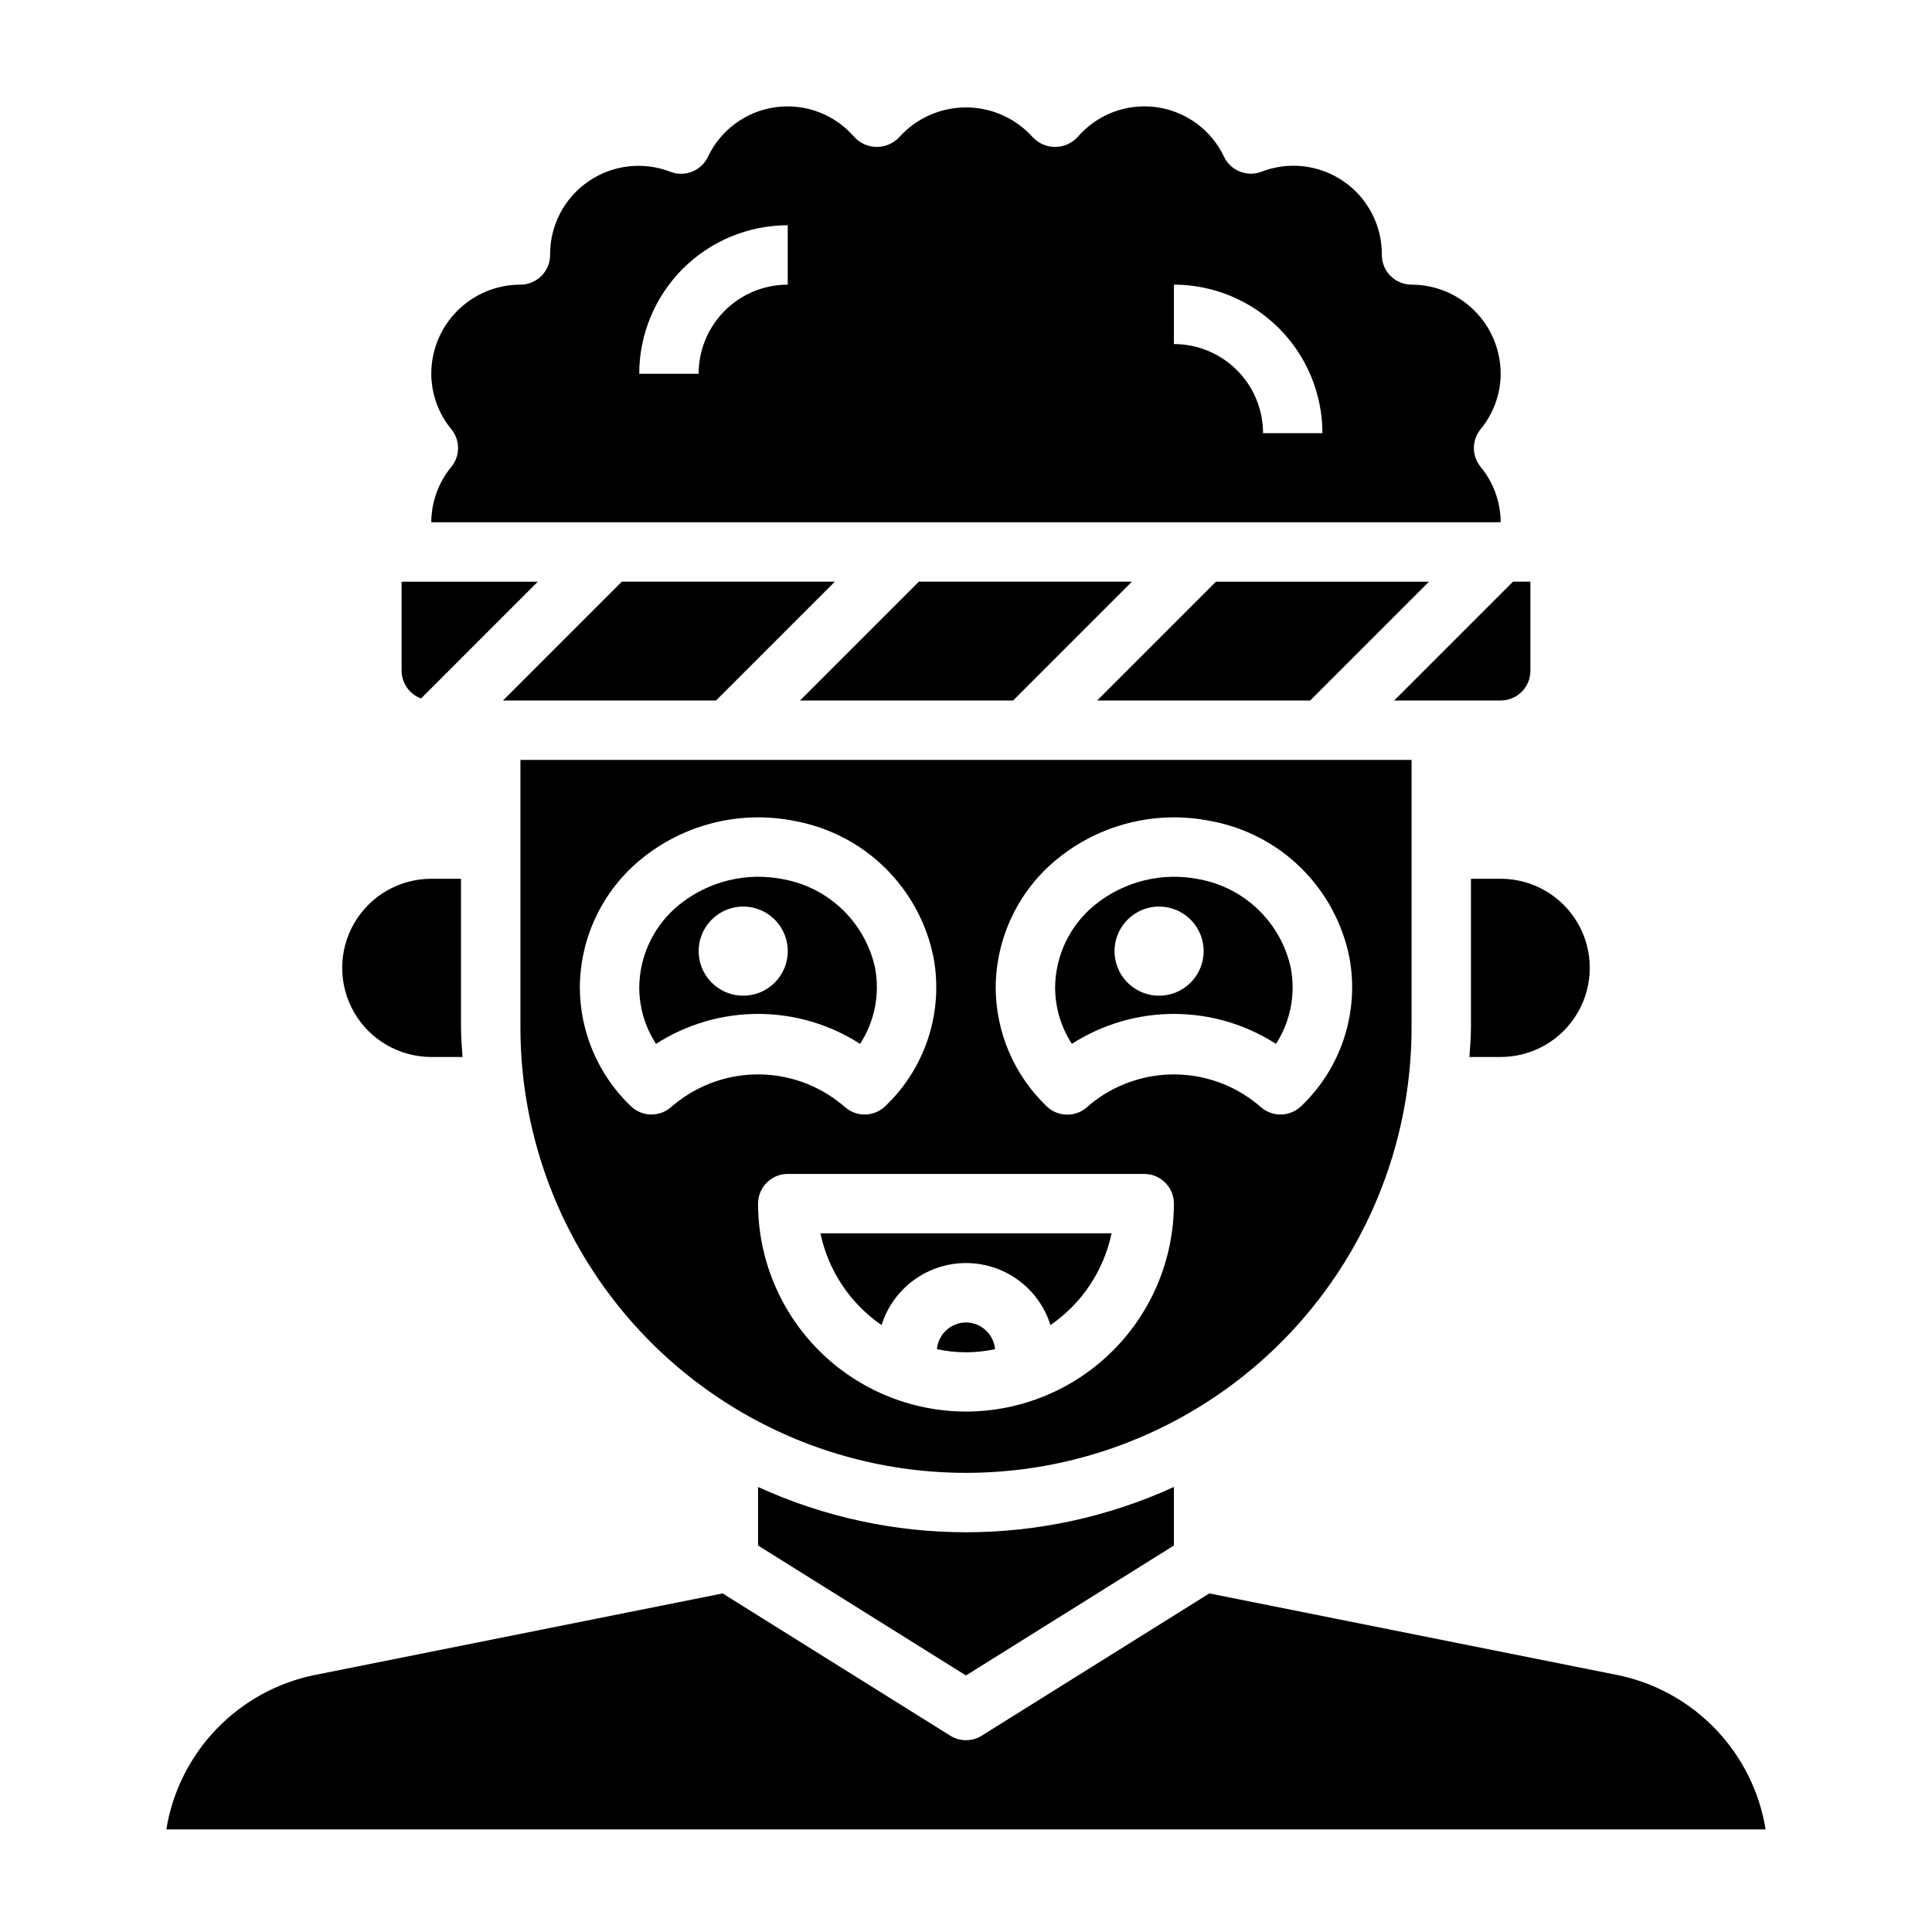 <?xml version="1.0" encoding="UTF-8"?>
<!-- Uploaded to: ICON Repo, www.svgrepo.com, Generator: ICON Repo Mixer Tools -->
<svg fill="#000000" width="800px" height="800px" version="1.1" viewBox="144 144 512 512" xmlns="http://www.w3.org/2000/svg">
 <g>
  <path d="m518.08 416.24v-70.848h-236.16v70.848c0 42.188 22.508 81.168 59.039 102.26 36.535 21.094 81.547 21.094 118.08 0 36.535-21.094 59.039-60.074 59.039-102.26zm-196.27 21.176c-3.09 2.691-7.731 2.562-10.664-0.301-8.578-8.211-13.445-19.559-13.484-31.43 0.066-13.242 6.07-25.754 16.355-34.094 11.406-9.27 26.367-12.934 40.762-9.984 9.012 1.68 17.312 6.016 23.84 12.453 6.523 6.434 10.973 14.68 12.773 23.664 2.684 14.445-2.117 29.27-12.762 39.398-2.945 2.871-7.602 2.992-10.688 0.277l-0.945-0.789c-6.242-5.098-14.051-7.883-22.109-7.883s-15.871 2.785-22.109 7.883zm78.188 80.664c-14.609-0.02-28.617-5.828-38.945-16.16-10.328-10.328-16.141-24.336-16.16-38.941 0-4.348 3.523-7.875 7.871-7.875h94.465c2.09 0 4.09 0.832 5.566 2.309 1.477 1.473 2.305 3.477 2.305 5.566-0.02 14.605-5.828 28.613-16.16 38.941-10.328 10.332-24.336 16.141-38.941 16.16zm78.152-80.68-0.945-0.789c-6.238-5.098-14.051-7.883-22.109-7.883s-15.867 2.785-22.109 7.883l-0.969 0.844h0.004c-3.094 2.695-7.734 2.562-10.668-0.297-8.586-8.223-13.457-19.586-13.484-31.473 0.07-13.242 6.074-25.754 16.359-34.094 11.402-9.27 26.363-12.934 40.758-9.984 9.012 1.68 17.316 6.016 23.84 12.453 6.523 6.434 10.973 14.68 12.773 23.664 2.684 14.445-2.117 29.27-12.758 39.398-2.945 2.871-7.602 2.992-10.691 0.277z"/>
  <path d="m461.98 377.05c-9.781-2.031-19.957 0.422-27.734 6.691-6.652 5.352-10.555 13.402-10.629 21.941 0.008 5.309 1.547 10.504 4.441 14.957 8.066-5.184 17.453-7.941 27.043-7.941s18.977 2.758 27.047 7.941c3.832-5.941 5.238-13.129 3.934-20.074-1.262-5.856-4.223-11.207-8.512-15.387-4.285-4.184-9.707-7.008-15.59-8.129zm-10.809 30.82c-4.777 0-9.082-2.879-10.91-7.289-1.828-4.414-0.816-9.492 2.559-12.867 3.379-3.379 8.457-4.391 12.867-2.562 4.414 1.828 7.293 6.133 7.293 10.91 0 6.519-5.289 11.809-11.809 11.809z"/>
  <path d="m344.89 538.06v15.516l55.105 34.441 55.105-34.441-0.004-15.516c-34.992 16.008-75.215 16.008-110.21 0z"/>
  <path d="m377.62 495.16c2.008-6.398 6.656-11.633 12.77-14.379 6.117-2.75 13.117-2.75 19.23 0 6.117 2.746 10.762 7.981 12.77 14.379 8.316-5.727 14.113-14.434 16.184-24.316h-77.145c2.07 9.883 7.871 18.594 16.191 24.316z"/>
  <path d="m400 494.46c-4.008 0.035-7.34 3.098-7.707 7.086 5.078 1.094 10.332 1.094 15.414 0-0.371-3.988-3.703-7.051-7.707-7.086z"/>
  <path d="m533.82 376.88v39.359c0 2.66-0.242 5.258-0.402 7.871h8.273c8.438 0 16.234-4.5 20.453-11.809 4.219-7.305 4.219-16.309 0-23.613-4.219-7.309-12.016-11.809-20.453-11.809z"/>
  <path d="m375.91 400.54c-1.27-5.856-4.238-11.207-8.531-15.383-4.297-4.18-9.727-7-15.613-8.109-9.777-2.031-19.957 0.422-27.73 6.691-6.652 5.352-10.555 13.402-10.629 21.941 0.004 5.309 1.547 10.504 4.441 14.957 8.066-5.184 17.453-7.941 27.043-7.941s18.977 2.758 27.043 7.941c3.852-5.945 5.277-13.137 3.977-20.098zm-34.953 7.328c-4.773 0-9.082-2.879-10.906-7.289-1.828-4.414-0.82-9.492 2.559-12.867 3.375-3.379 8.457-4.391 12.867-2.562 4.414 1.828 7.289 6.133 7.289 10.91 0 6.519-5.285 11.809-11.809 11.809z"/>
  <path d="m541.7 329.64c2.086 0 4.09-0.828 5.566-2.305 1.477-1.477 2.305-3.477 2.305-5.566v-23.617h-4.613l-31.488 31.488z"/>
  <path d="m255.59 329.1 30.938-30.945h-36.102v23.617c0.027 3.281 2.086 6.203 5.164 7.328z"/>
  <path d="m356.02 329.64h56.461l31.488-31.488h-56.461z"/>
  <path d="m277.3 329.64h56.457l31.488-31.488h-56.457z"/>
  <path d="m258.3 282.41h283.39c-0.02-5.379-1.91-10.586-5.344-14.73-2.332-2.883-2.332-7.008 0-9.895 3.434-4.141 5.324-9.352 5.344-14.734 0-6.266-2.488-12.27-6.918-16.699-4.43-4.43-10.434-6.918-16.699-6.918-4.348 0-7.871-3.523-7.871-7.871 0.07-7.773-3.719-15.074-10.117-19.492-6.398-4.414-14.57-5.371-21.812-2.551-3.812 1.441-8.098-0.266-9.871-3.934-3.375-7.172-10.156-12.137-18.012-13.191-7.852-1.055-15.707 1.945-20.852 7.969-1.535 1.641-3.684 2.57-5.93 2.57-2.246 0-4.391-0.93-5.926-2.57-4.504-5.027-10.938-7.898-17.688-7.898-6.754 0-13.184 2.871-17.691 7.898-1.535 1.641-3.68 2.57-5.926 2.57-2.246 0-4.391-0.93-5.93-2.57-5.148-6.023-13.004-9.02-20.859-7.961-7.852 1.059-14.633 6.031-18.004 13.207-1.773 3.668-6.059 5.375-9.871 3.934-7.238-2.82-15.406-1.867-21.801 2.543-6.398 4.414-10.191 11.707-10.129 19.477 0 2.086-0.828 4.09-2.305 5.566-1.477 1.477-3.477 2.305-5.566 2.305-6.262 0-12.27 2.488-16.699 6.918-4.43 4.43-6.918 10.434-6.918 16.699 0.02 5.383 1.91 10.594 5.348 14.734 2.332 2.887 2.332 7.012 0 9.895-3.438 4.144-5.324 9.352-5.348 14.73zm196.8-62.977c10.438 0.012 20.441 4.164 27.82 11.543 7.379 7.379 11.527 17.383 11.539 27.816h-15.742c0-6.262-2.488-12.27-6.918-16.699-4.43-4.426-10.434-6.914-16.699-6.914zm-102.34-15.742v15.742c-6.262 0-12.27 2.488-16.699 6.918-4.43 4.43-6.918 10.434-6.918 16.699h-15.742c0.012-10.438 4.164-20.441 11.543-27.82 7.379-7.379 17.383-11.527 27.816-11.539z"/>
  <path d="m258.3 424.11h8.273c-0.156-2.613-0.402-5.211-0.402-7.871v-39.359h-7.871c-8.438 0-16.23 4.5-20.449 11.809-4.219 7.305-4.219 16.309 0 23.613 4.219 7.309 12.012 11.809 20.449 11.809z"/>
  <path d="m522.69 298.16h-56.457l-31.488 31.488h56.457z"/>
  <path d="m572.55 587.88-108.06-21.609-60.32 37.699c-2.555 1.598-5.793 1.598-8.344 0l-60.324-37.699-108.06 21.609c-9.945 2.016-19.035 7.016-26.07 14.328-7.031 7.312-11.668 16.594-13.293 26.609h423.83c-1.625-10.016-6.262-19.297-13.293-26.609s-16.125-12.312-26.066-14.328z"/>
 </g>
</svg>